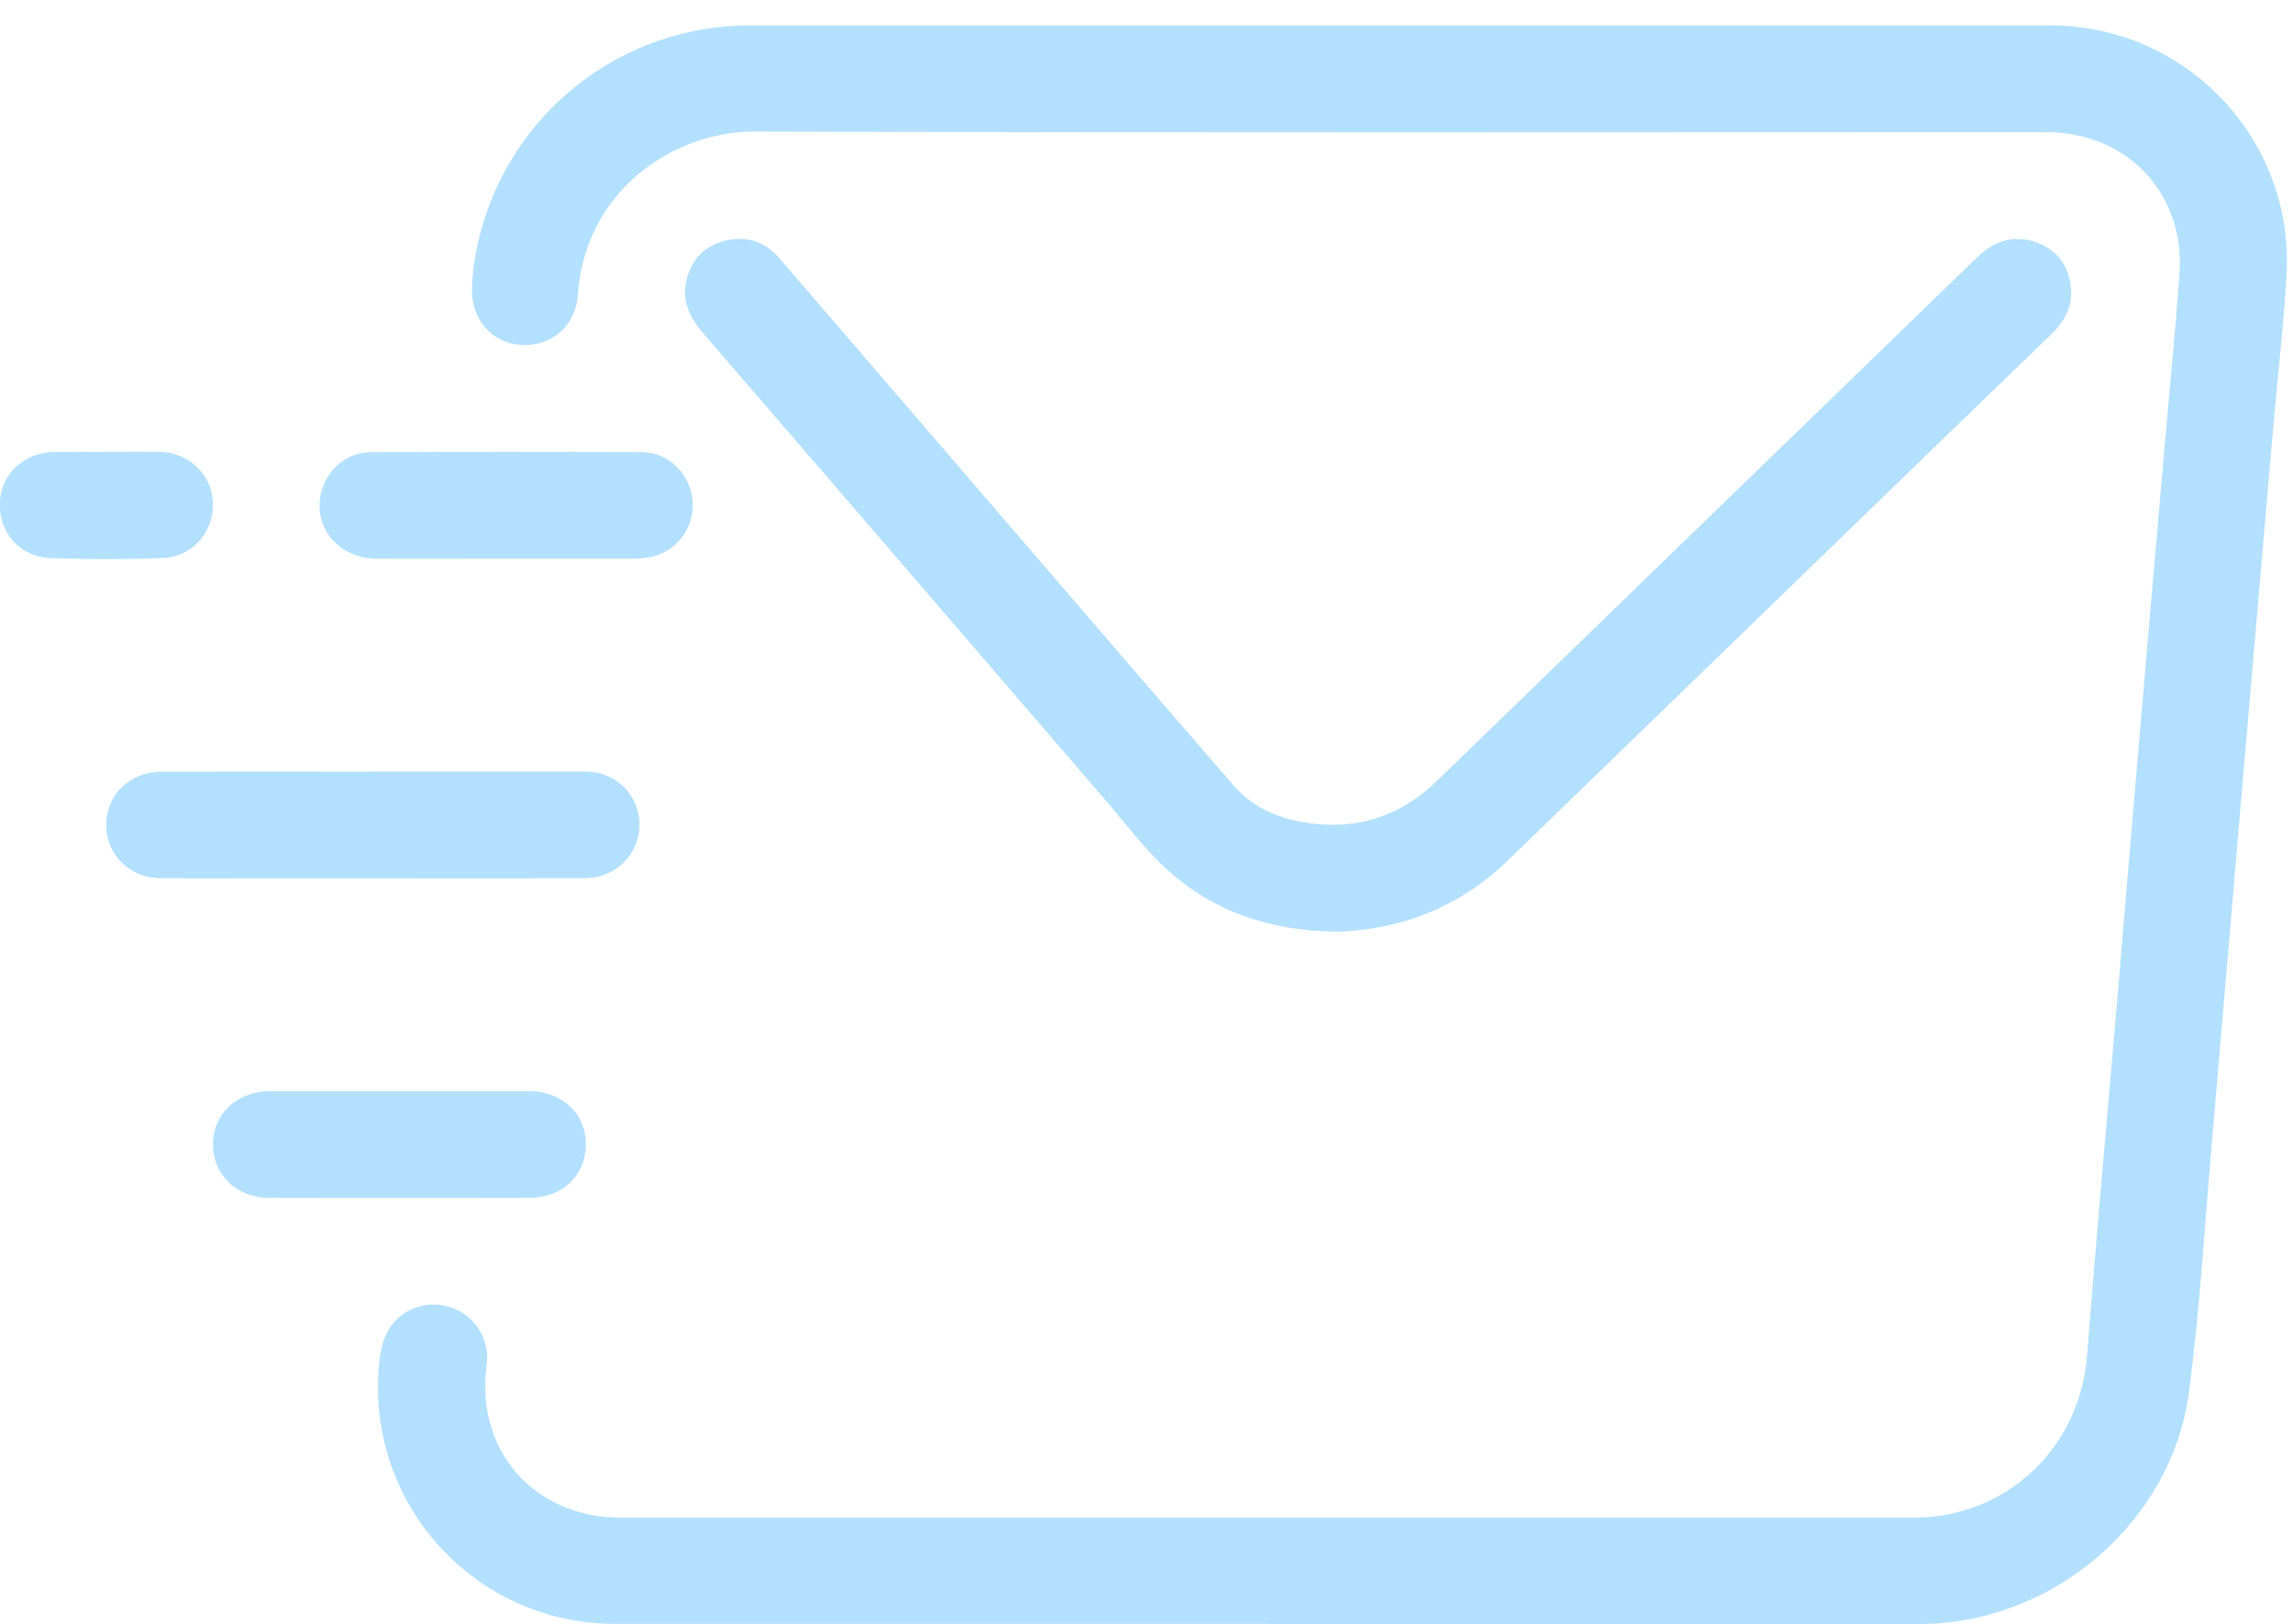 <svg width="72" height="51" viewBox="0 0 72 51" fill="none" xmlns="http://www.w3.org/2000/svg">
<g clip-path="url(#clip0_32_2982)">
<path d="M39.789 51C32.96 51 26.135 51 19.306 51C15.13 51 11.785 47.581 11.871 43.413C11.879 43.02 11.908 42.627 12.002 42.247C12.223 41.362 13.054 40.834 13.938 41.002C14.819 41.17 15.4 41.989 15.281 42.877C14.917 45.547 16.771 47.663 19.478 47.663C33.013 47.663 46.553 47.663 60.088 47.663C63.008 47.663 65.308 45.481 65.534 42.57C65.816 38.947 66.144 35.332 66.455 31.712C66.701 28.809 66.942 25.907 67.192 23C67.442 20.097 67.691 17.194 67.945 14.291C68.109 12.392 68.301 10.492 68.436 8.588C68.617 6.074 66.782 4.15 64.252 4.15C50.741 4.15 37.23 4.175 23.719 4.13C21.095 4.121 18.36 6.033 18.143 9.268C18.078 10.242 17.312 10.893 16.346 10.832C15.445 10.774 14.794 10.021 14.819 9.071C14.831 8.559 14.909 8.056 15.023 7.561C15.953 3.585 19.474 0.797 23.56 0.797C37.161 0.797 50.766 0.797 64.367 0.797C68.617 0.797 72.019 4.342 71.798 8.576C71.716 10.14 71.528 11.7 71.392 13.264C71.192 15.556 70.999 17.845 70.799 20.138C70.574 22.783 70.344 25.424 70.119 28.068C69.898 30.648 69.685 33.223 69.46 35.802C69.231 38.431 69.079 41.072 68.739 43.688C68.203 47.823 64.441 51.008 60.264 51.004C53.435 51.004 46.61 51.004 39.781 51.004L39.789 51Z" fill="#B2E0FD"/>
<path d="M41.915 29.26C39.876 29.227 38.112 28.638 36.662 27.323C35.929 26.66 35.332 25.849 34.685 25.1C30.488 20.228 26.296 15.348 22.091 10.48C21.665 9.988 21.399 9.46 21.555 8.801C21.71 8.146 22.128 7.712 22.779 7.556C23.442 7.397 24.023 7.589 24.474 8.113C25.62 9.44 26.762 10.766 27.905 12.097C31.512 16.29 35.111 20.486 38.73 24.666C39.401 25.444 40.335 25.78 41.334 25.878C42.812 26.026 44.073 25.547 45.145 24.503C50.783 19.029 56.429 13.563 62.071 8.093C62.62 7.561 63.242 7.352 63.967 7.622C64.609 7.864 64.966 8.363 65.027 9.051C65.08 9.64 64.822 10.103 64.401 10.508C62.235 12.597 60.077 14.689 57.919 16.781C54.398 20.191 50.877 23.606 47.356 27.016C45.817 28.507 43.958 29.215 41.915 29.264V29.26Z" fill="#B2E0FD"/>
<path d="M11.719 24.232C13.942 24.232 16.165 24.232 18.388 24.232C19.146 24.232 19.772 24.695 19.997 25.383C20.218 26.062 19.985 26.804 19.412 27.238C19.097 27.475 18.736 27.581 18.348 27.581C13.913 27.581 9.483 27.59 5.049 27.581C4.067 27.581 3.334 26.832 3.334 25.907C3.334 24.961 4.083 24.236 5.086 24.236C7.297 24.232 9.504 24.236 11.715 24.236L11.719 24.232Z" fill="#B2E0FD"/>
<path d="M12.53 34.272C13.889 34.272 15.249 34.272 16.608 34.272C17.656 34.272 18.393 34.968 18.397 35.938C18.397 36.912 17.668 37.621 16.62 37.621C13.902 37.629 11.183 37.629 8.464 37.621C7.429 37.621 6.679 36.892 6.688 35.93C6.696 34.968 7.449 34.272 8.493 34.272C9.84 34.272 11.187 34.272 12.534 34.272H12.53Z" fill="#B2E0FD"/>
<path d="M15.889 17.546C14.53 17.546 13.171 17.554 11.811 17.546C10.554 17.533 9.74 16.44 10.133 15.314C10.358 14.667 10.952 14.201 11.643 14.201C14.481 14.188 17.318 14.188 20.155 14.201C21.003 14.205 21.695 14.909 21.748 15.744C21.805 16.596 21.236 17.341 20.397 17.501C20.217 17.533 20.032 17.546 19.852 17.546C18.53 17.546 17.212 17.546 15.889 17.546Z" fill="#B2E0FD"/>
<path d="M3.367 14.189C3.904 14.189 4.44 14.185 4.976 14.189C5.918 14.202 6.651 14.885 6.684 15.782C6.721 16.711 6.053 17.489 5.095 17.526C3.92 17.571 2.741 17.571 1.566 17.526C0.604 17.485 -0.043 16.711 -0.002 15.77C0.035 14.873 0.768 14.202 1.718 14.193C2.266 14.189 2.815 14.193 3.363 14.193L3.367 14.189Z" fill="#B2E0FD"/>
</g>
<defs>
<clipPath id="clip0_32_2982">
<rect width="71.812" height="50.203" fill="white" transform="translate(0 0.797)"/>
</clipPath>
</defs>
</svg>

